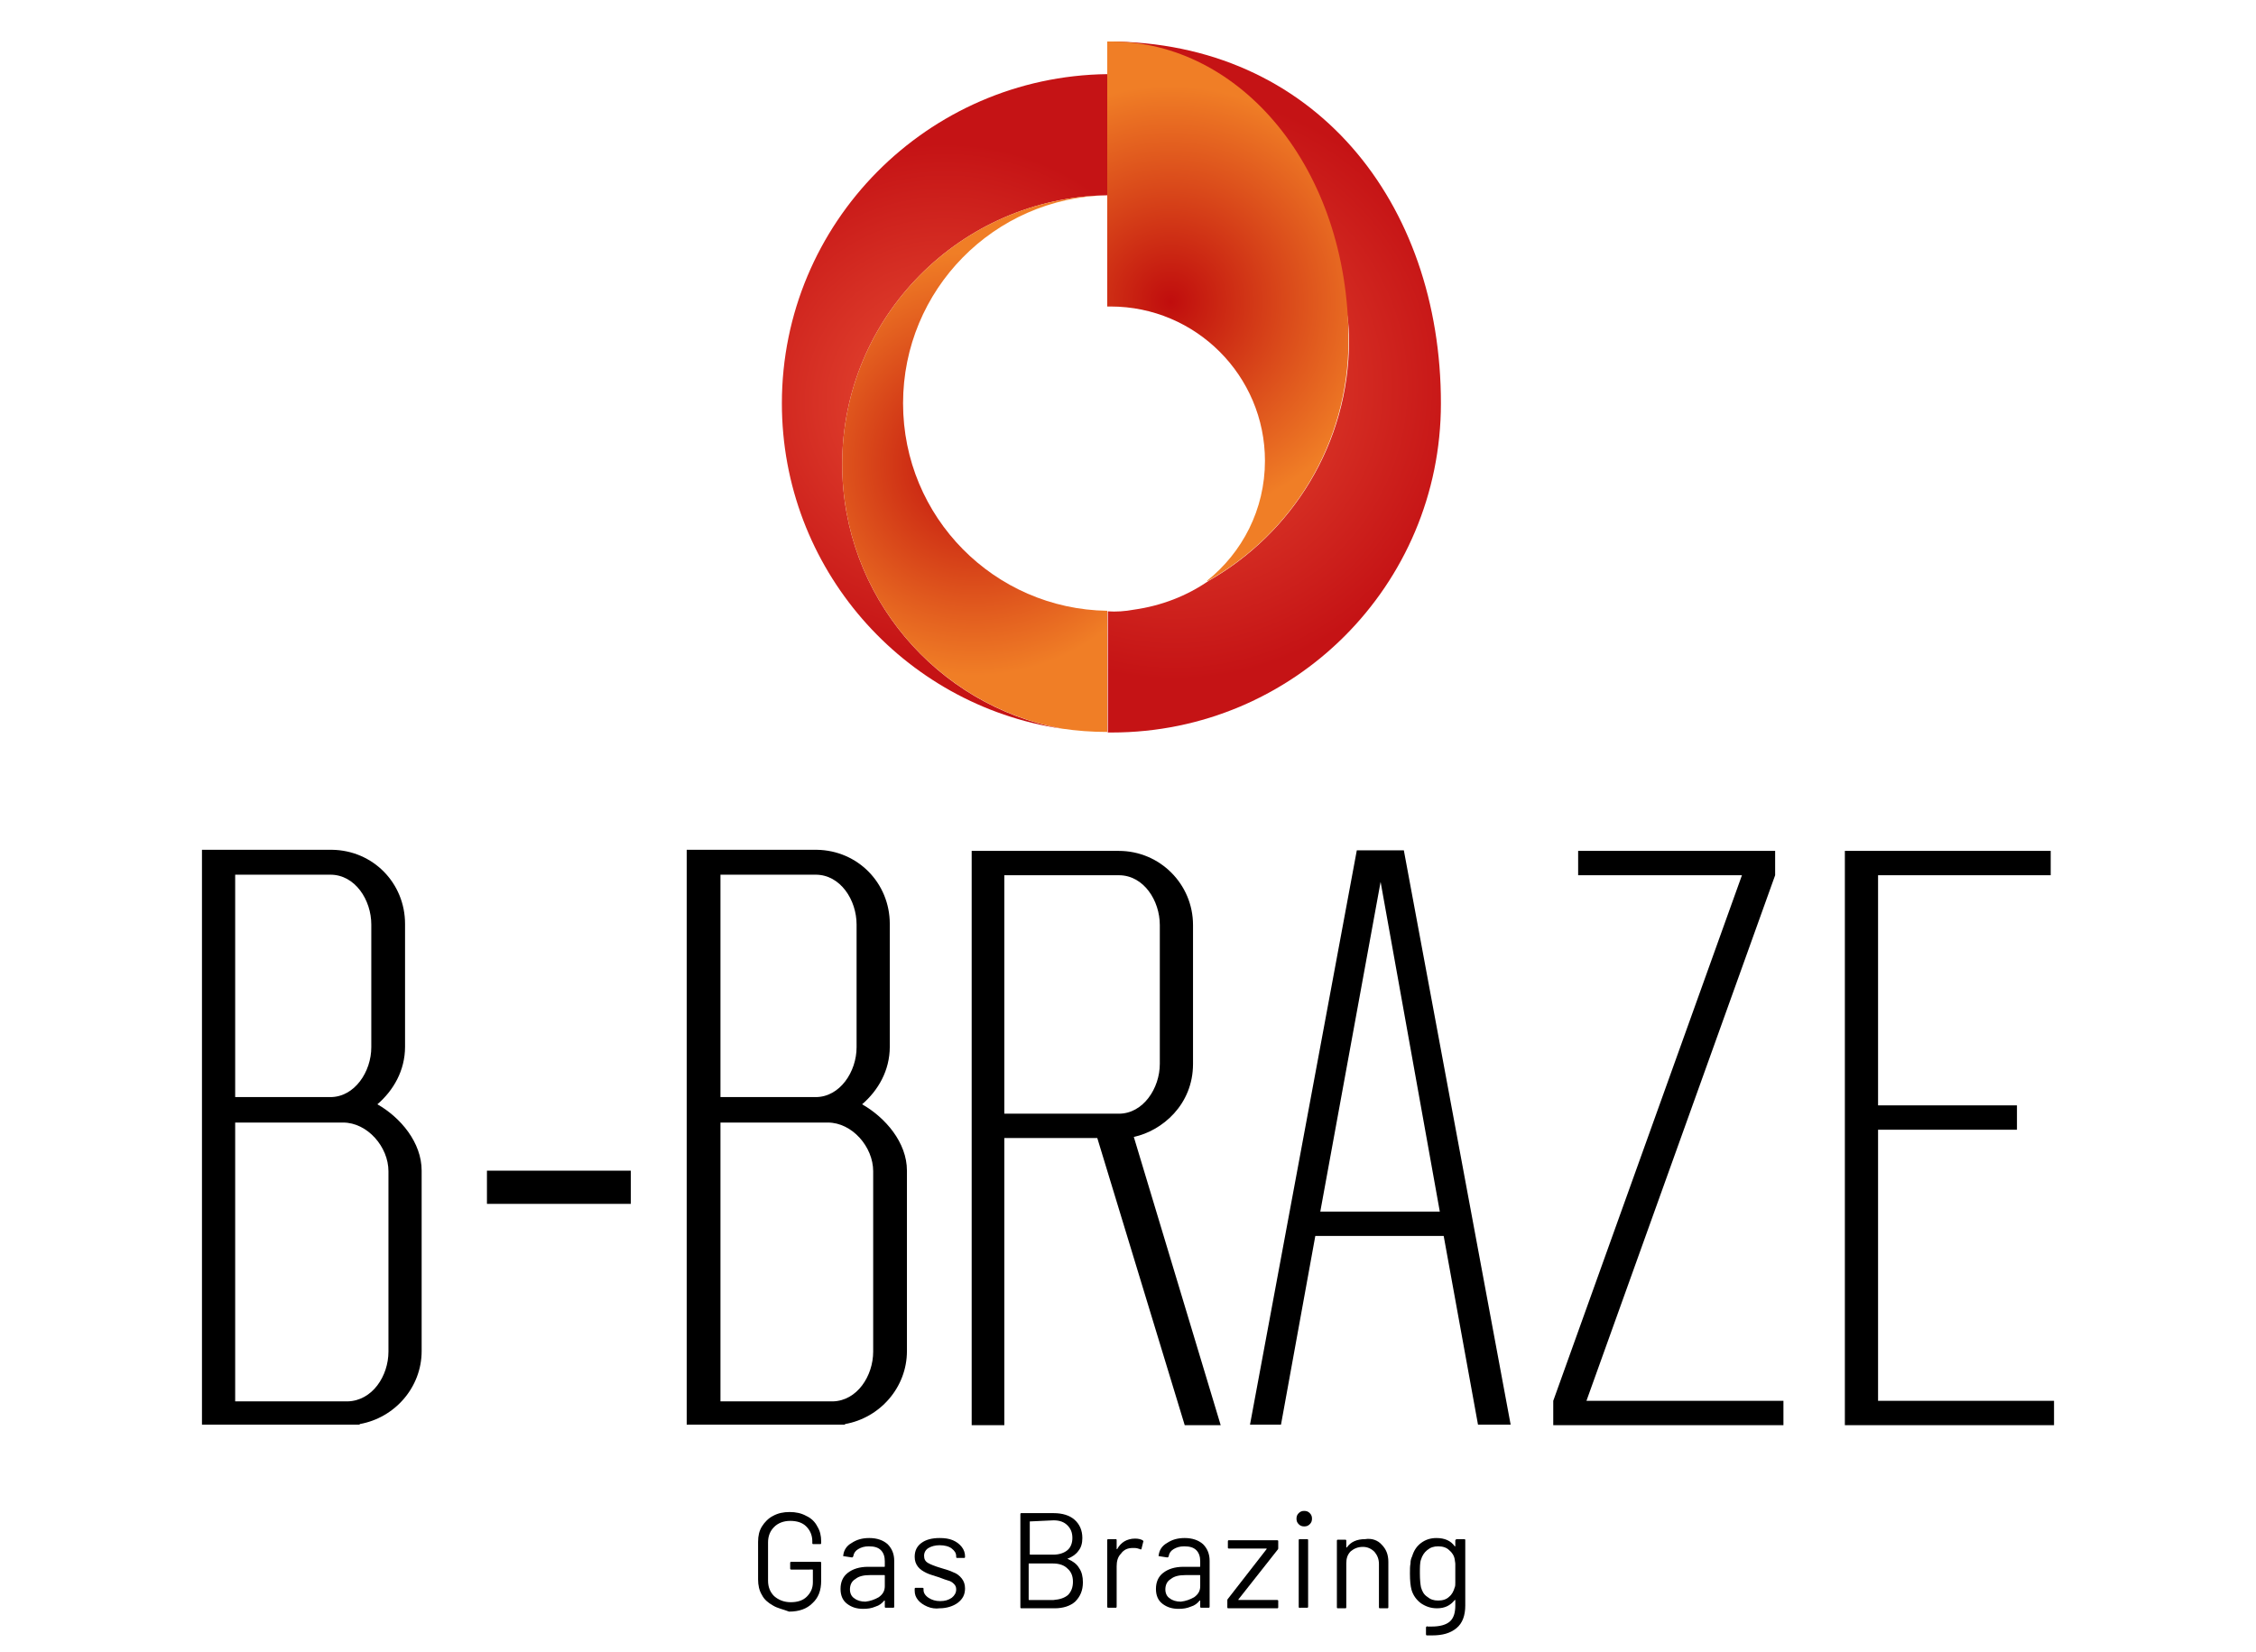 <?xml version="1.0" encoding="utf-8"?>
<!-- Generator: Adobe Illustrator 25.0.0, SVG Export Plug-In . SVG Version: 6.00 Build 0)  -->
<svg version="1.1" xmlns="http://www.w3.org/2000/svg" xmlns:xlink="http://www.w3.org/1999/xlink" x="0px" y="0px"
	 viewBox="0 0 407.7 298.6" style="enable-background:new 0 0 407.7 298.6;" xml:space="preserve">
<style type="text/css">
	.st0{fill:url(#SVGID_1_);}
	.st1{fill:url(#SVGID_2_);}
	.st2{fill:url(#SVGID_3_);}
	.st3{fill:url(#SVGID_4_);}
	.st4{display:none;}
</style>
<g id="Livello_1">
	<g>
		<g>
			
				<radialGradient id="SVGID_1_" cx="-1094.625" cy="-3387.905" r="53.109" gradientTransform="matrix(-0.707 0.707 -0.707 -0.707 -2956.833 -1551.585)" gradientUnits="userSpaceOnUse">
				<stop  offset="0" style="stop-color:#E94F35"/>
				<stop  offset="1" style="stop-color:#C51315"/>
			</radialGradient>
			<path class="st0" d="M200.9,132.4c32.9,0,59.5-26.6,59.5-59.5c0-36.2-22.8-65.4-60.2-65.4c20.1,6.5,43.6,31.8,43.6,54
				c0,18.7-10.3,34.9-25.4,43.5c-3.9,2.7-8.5,4.5-13.5,5.2c-1.6,0.3-3.2,0.4-4.7,0.3l0,21.9C200.4,132.4,200.6,132.4,200.9,132.4z"
				/>
			<radialGradient id="SVGID_2_" cx="170.736" cy="72.59" r="46.699" gradientUnits="userSpaceOnUse">
				<stop  offset="0" style="stop-color:#E94F35"/>
				<stop  offset="1" style="stop-color:#C51315"/>
			</radialGradient>
			<path class="st1" d="M152.2,83.9c0-26.6,21.4-48.2,47.9-48.6V13.4c-32.5,0.4-58.8,26.9-58.8,59.5c0,29.8,21.9,54.5,50.5,58.8
				C169.3,127.5,152.2,107.7,152.2,83.9z"/>
			<radialGradient id="SVGID_3_" cx="176.16" cy="83.846" r="38.276" gradientUnits="userSpaceOnUse">
				<stop  offset="0" style="stop-color:#C00D0D"/>
				<stop  offset="1" style="stop-color:#F07E26"/>
			</radialGradient>
			<path class="st2" d="M163.2,72.9c0-20.5,16.4-37.2,36.9-37.6v0c-26.5,0.4-47.9,22-47.9,48.6c0,23.8,17.1,43.6,39.7,47.8
				c2.7,0.4,5.4,0.6,8.2,0.6v-21.9C179.7,110.1,163.2,93.5,163.2,72.9z"/>
			
				<radialGradient id="SVGID_4_" cx="-1104.848" cy="-3376.589" r="39.153" gradientTransform="matrix(-0.707 0.707 -0.707 -0.707 -2956.833 -1551.585)" gradientUnits="userSpaceOnUse">
				<stop  offset="0" style="stop-color:#C00D0D"/>
				<stop  offset="1" style="stop-color:#F07E26"/>
			</radialGradient>
			<path class="st3" d="M218.3,105c-0.1,0-0.1,0-0.2,0c6.4-5.1,10.5-12.9,10.5-21.7c0-15.4-12.5-27.9-27.9-27.9c-0.2,0-0.4,0-0.6,0
				V36.1c0,0,0,0,0,0V7.5c0.3,0,0.5,0,0.7,0c23.3,0,42.9,22.8,42.9,54C243.7,80.2,233.5,96.4,218.3,105z"/>
		</g>
		<g>
			<path d="M76.2,211.6v32.6c0,6.6-4.9,12.1-11.2,13.2v0.1H42.5h-0.1h-5.9v-54.9v-4.4v-44.6h4.6h1.5h17.4c7.4,0.1,13.2,6,13.2,13.4
				v22.2c0,4.3-2.1,7.9-5,10.4C72.4,202,76.2,206.5,76.2,211.6z M42.5,158.2v40.1h17.2c4.4,0,7.4-4.6,7.4-9v-22.2c0-4.4-2.9-9-7.4-9
				H42.5z M70.2,244.3v-32.6c0-4.4-3.8-8.8-8.2-8.8h-2.2H42.5v50.4h20.3C67.3,253.2,70.2,248.7,70.2,244.3z"/>
			<path d="M88,217.6v-6h26v6H88z"/>
			<path d="M163.9,211.6v32.6c0,6.6-4.9,12.1-11.2,13.2v0.1h-22.5H130h-5.9v-54.9v-4.4v-44.6h4.6h1.5h17.4c7.4,0.1,13.2,6,13.2,13.4
				v22.2c0,4.3-2.1,7.9-5,10.4C160,202,163.9,206.5,163.9,211.6z M130.2,158.2v40.1h17.2c4.4,0,7.4-4.6,7.4-9v-22.2
				c0-4.4-2.9-9-7.4-9H130.2z M157.8,244.3v-32.6c0-4.4-3.8-8.8-8.2-8.8h-2.2h-17.2v50.4h20.3C154.9,253.2,157.8,248.7,157.8,244.3z
				"/>
			<path d="M198.3,205.7h-16.8v51.9h-5.9V153.8h4.4h1.5h20.7c7.4,0,13.4,6,13.4,13.4v25.1c0,7.4-5.6,12.1-10.7,13.2l15.7,52.1h-6.5
				L198.3,205.7z M181.5,201.3h20.7c4.4,0,7.4-4.6,7.4-9v-25.1c0-4.4-2.9-9-7.4-9h-20.7V201.3z"/>
			<path d="M260.9,223.4h-23.2l-6.2,34.1h-5.6l19.3-103.8h3.1h2.2h3.2L273,257.5h-5.9L260.9,223.4z M260.2,219l-10.7-59.6L238.6,219
				H260.2z"/>
			<path d="M322.3,257.6h-41.6v-4.4l34.1-95h-29.6v-4.4h35.6v4.4l-34.1,95h35.6V257.6z"/>
			<path d="M371.2,253.2v4.4h-31.8H338h-4.6V153.8h37.2v4.4h-31.2v41.6h25.1v4.4h-25.1v49H371.2z"/>
		</g>
		<g>
			<g>
				<path d="M139.7,290.2c-0.9-0.5-1.6-1.1-2-1.9c-0.5-0.8-0.7-1.8-0.7-2.8v-6.8c0-1.1,0.2-2,0.7-2.8c0.5-0.8,1.2-1.5,2-1.9
					c0.9-0.5,1.9-0.7,3-0.7c1.1,0,2.1,0.2,3,0.7c0.9,0.4,1.6,1.1,2,1.9c0.5,0.8,0.7,1.7,0.7,2.7v0.3c0,0.2-0.1,0.2-0.2,0.2H147
					c-0.2,0-0.2-0.1-0.2-0.2v-0.3c0-1.1-0.4-2-1.1-2.7c-0.7-0.7-1.7-1-2.9-1c-1.2,0-2.2,0.4-2.9,1.1c-0.7,0.7-1.1,1.6-1.1,2.8v6.9
					c0,1.2,0.4,2.1,1.1,2.8c0.8,0.7,1.8,1.1,3,1.1c1.2,0,2.2-0.3,2.9-1s1.1-1.5,1.1-2.6v-2.2c0-0.1,0-0.1-0.1-0.1H143
					c-0.2,0-0.2-0.1-0.2-0.2v-1c0-0.2,0.1-0.2,0.2-0.2h5.2c0.2,0,0.2,0.1,0.2,0.2v3.2c0,1.8-0.5,3.1-1.6,4.1c-1,1-2.4,1.5-4.2,1.5
					C141.6,290.9,140.5,290.7,139.7,290.2z"/>
				<path d="M160.4,279.1c0.8,0.8,1.2,1.8,1.2,3v8.3c0,0.2-0.1,0.2-0.2,0.2h-1.3c-0.2,0-0.2-0.1-0.2-0.2v-1c0,0,0-0.1,0-0.1
					c0,0-0.1,0-0.1,0c-0.4,0.5-0.9,0.9-1.6,1.1c-0.7,0.3-1.4,0.4-2.2,0.4c-1.2,0-2.1-0.3-2.9-0.9c-0.8-0.6-1.2-1.5-1.2-2.7
					c0-1.2,0.4-2.2,1.3-2.9c0.9-0.7,2.1-1.1,3.7-1.1h2.9c0.1,0,0.1,0,0.1-0.1v-0.9c0-0.8-0.2-1.5-0.7-2c-0.5-0.5-1.2-0.7-2.2-0.7
					c-0.8,0-1.4,0.2-1.9,0.5c-0.5,0.3-0.8,0.7-0.9,1.3c-0.1,0.2-0.1,0.2-0.3,0.2l-1.3-0.2c-0.2,0-0.3-0.1-0.2-0.2
					c0.1-0.9,0.6-1.7,1.5-2.2c0.9-0.6,1.9-0.9,3.2-0.9C158.5,278,159.6,278.4,160.4,279.1z M158.8,288.7c0.7-0.5,1.1-1.1,1.1-2v-1.9
					c0-0.1,0-0.1-0.1-0.1h-2.6c-1.1,0-2,0.2-2.6,0.7c-0.7,0.4-1,1.1-1,1.9c0,0.7,0.3,1.3,0.8,1.6c0.5,0.4,1.2,0.6,2,0.6
					C157.3,289.4,158.1,289.1,158.8,288.7z"/>
				<path d="M167.6,290.4c-0.7-0.3-1.3-0.7-1.7-1.2c-0.4-0.5-0.6-1-0.6-1.7v-0.3c0-0.2,0.1-0.2,0.2-0.2h1.2c0.2,0,0.2,0.1,0.2,0.2
					v0.2c0,0.5,0.3,1,0.9,1.4c0.6,0.4,1.3,0.6,2.1,0.6c0.9,0,1.5-0.2,2.1-0.6c0.5-0.4,0.8-0.9,0.8-1.5c0-0.4-0.1-0.7-0.4-1
					c-0.3-0.3-0.6-0.5-1-0.6c-0.4-0.1-0.9-0.3-1.7-0.6c-0.9-0.3-1.7-0.5-2.3-0.8c-0.6-0.3-1.1-0.6-1.5-1.1c-0.4-0.5-0.6-1.1-0.6-1.8
					c0-1.1,0.4-1.9,1.2-2.5c0.8-0.6,1.9-0.9,3.3-0.9c0.9,0,1.7,0.1,2.4,0.4c0.7,0.3,1.2,0.7,1.6,1.2c0.4,0.5,0.6,1.1,0.6,1.7v0.1
					c0,0.2-0.1,0.2-0.2,0.2h-1.2c-0.2,0-0.2-0.1-0.2-0.2v-0.1c0-0.6-0.3-1-0.8-1.4c-0.5-0.4-1.3-0.6-2.2-0.6c-0.8,0-1.5,0.2-2,0.5
					c-0.5,0.3-0.8,0.8-0.8,1.4c0,0.6,0.2,1,0.7,1.3c0.5,0.3,1.3,0.6,2.3,0.9c1,0.3,1.7,0.5,2.3,0.8c0.6,0.2,1.1,0.6,1.5,1.1
					c0.4,0.5,0.6,1.1,0.6,1.8c0,1.1-0.4,1.9-1.3,2.6c-0.8,0.6-2,1-3.3,1C169.1,290.8,168.3,290.7,167.6,290.4z"/>
				<path d="M193,281.8c0.9,0.4,1.6,0.9,2,1.6c0.5,0.7,0.7,1.6,0.7,2.6c0,1.5-0.5,2.6-1.4,3.5c-0.9,0.8-2.2,1.2-3.7,1.2h-6
					c-0.2,0-0.2-0.1-0.2-0.2v-16.8c0-0.2,0.1-0.2,0.2-0.2h5.8c1.6,0,2.9,0.4,3.8,1.2c0.9,0.8,1.4,1.9,1.4,3.3c0,0.9-0.2,1.7-0.7,2.3
					c-0.4,0.6-1.1,1.1-1.9,1.4C192.9,281.7,192.9,281.8,193,281.8z M186.1,275v5.9c0,0.1,0,0.1,0.1,0.1h4.2c1,0,1.9-0.3,2.5-0.8
					c0.6-0.5,0.9-1.3,0.9-2.2c0-1-0.3-1.7-0.9-2.3c-0.6-0.6-1.4-0.9-2.5-0.9L186.1,275C186.1,274.9,186.1,275,186.1,275z M193,288.3
					c0.6-0.6,0.9-1.4,0.9-2.4c0-1-0.3-1.8-1-2.4c-0.6-0.6-1.5-0.9-2.6-0.9h-4.3c-0.1,0-0.1,0-0.1,0.1v6.4c0,0.1,0,0.1,0.1,0.1h4.4
					C191.6,289.1,192.4,288.8,193,288.3z"/>
				<path d="M206.5,278.4c0.1,0.1,0.2,0.2,0.1,0.3l-0.3,1.2c0,0.2-0.2,0.2-0.3,0.1c-0.3-0.1-0.6-0.2-1-0.2l-0.3,0
					c-0.9,0-1.6,0.3-2.1,1c-0.6,0.6-0.8,1.4-0.8,2.3v7.3c0,0.2-0.1,0.2-0.2,0.2h-1.3c-0.2,0-0.2-0.1-0.2-0.2v-12
					c0-0.2,0.1-0.2,0.2-0.2h1.3c0.2,0,0.2,0.1,0.2,0.2v1.5c0,0,0,0.1,0,0.1c0,0,0,0,0.1,0c0.3-0.6,0.8-1.1,1.3-1.4
					c0.5-0.3,1.2-0.5,1.9-0.5C205.7,278.1,206.1,278.2,206.5,278.4z"/>
				<path d="M217.4,279.1c0.8,0.8,1.2,1.8,1.2,3v8.3c0,0.2-0.1,0.2-0.2,0.2h-1.3c-0.2,0-0.2-0.1-0.2-0.2v-1c0,0,0-0.1,0-0.1
					c0,0-0.1,0-0.1,0c-0.4,0.5-0.9,0.9-1.6,1.1c-0.7,0.3-1.4,0.4-2.2,0.4c-1.2,0-2.1-0.3-2.9-0.9c-0.8-0.6-1.2-1.5-1.2-2.7
					c0-1.2,0.4-2.2,1.3-2.9c0.9-0.7,2.1-1.1,3.7-1.1h2.9c0.1,0,0.1,0,0.1-0.1v-0.9c0-0.8-0.2-1.5-0.7-2c-0.5-0.5-1.2-0.7-2.2-0.7
					c-0.8,0-1.4,0.2-1.9,0.5c-0.5,0.3-0.8,0.7-0.9,1.3c-0.1,0.2-0.1,0.2-0.3,0.2l-1.3-0.2c-0.2,0-0.3-0.1-0.2-0.2
					c0.1-0.9,0.6-1.7,1.5-2.2c0.9-0.6,1.9-0.9,3.2-0.9C215.5,278,216.6,278.4,217.4,279.1z M215.8,288.7c0.7-0.5,1.1-1.1,1.1-2v-1.9
					c0-0.1,0-0.1-0.1-0.1h-2.6c-1.1,0-2,0.2-2.6,0.7c-0.7,0.4-1,1.1-1,1.9c0,0.7,0.3,1.3,0.8,1.6c0.5,0.4,1.2,0.6,2,0.6
					C214.3,289.4,215.1,289.1,215.8,288.7z"/>
				<path d="M221.8,290.5v-1.2c0-0.1,0-0.2,0.1-0.3l7-9c0,0,0-0.1,0-0.1c0,0,0,0-0.1,0h-6.7c-0.2,0-0.2-0.1-0.2-0.2v-1.1
					c0-0.2,0.1-0.2,0.2-0.2h8.7c0.2,0,0.2,0.1,0.2,0.2v1.2c0,0.1,0,0.2-0.1,0.3l-7.1,9c0,0,0,0.1,0,0.1c0,0,0,0,0.1,0h6.9
					c0.2,0,0.2,0.1,0.2,0.2v1.1c0,0.2-0.1,0.2-0.2,0.2H222C221.8,290.7,221.8,290.6,221.8,290.5z"/>
				<path d="M234.7,275.5c-0.3-0.3-0.4-0.6-0.4-1c0-0.4,0.1-0.7,0.4-1c0.3-0.3,0.6-0.4,1-0.4s0.7,0.1,1,0.4c0.3,0.3,0.4,0.6,0.4,1
					c0,0.4-0.1,0.7-0.4,1s-0.6,0.4-1,0.4S235,275.8,234.7,275.5z M234.7,290.4v-12c0-0.2,0.1-0.2,0.2-0.2h1.3c0.2,0,0.2,0.1,0.2,0.2
					v12c0,0.2-0.1,0.2-0.2,0.2H235C234.8,290.7,234.7,290.6,234.7,290.4z"/>
				<path d="M249.7,279.2c0.8,0.8,1.2,1.8,1.2,3.1v8.2c0,0.2-0.1,0.2-0.2,0.2h-1.3c-0.2,0-0.2-0.1-0.2-0.2v-7.8
					c0-0.9-0.3-1.6-0.8-2.2c-0.6-0.6-1.3-0.9-2.1-0.9c-0.9,0-1.6,0.3-2.2,0.8c-0.6,0.6-0.8,1.3-0.8,2.2v7.9c0,0.2-0.1,0.2-0.2,0.2
					h-1.3c-0.2,0-0.2-0.1-0.2-0.2v-12c0-0.2,0.1-0.2,0.2-0.2h1.3c0.2,0,0.2,0.1,0.2,0.2v1.1c0,0,0,0.1,0,0.1c0,0,0,0,0.1,0
					c0.7-1,1.8-1.5,3.3-1.5C247.9,278,249,278.4,249.7,279.2z"/>
				<path d="M263.3,278.2h1.3c0.2,0,0.2,0.1,0.2,0.2v11.8c0,1.8-0.5,3.2-1.6,4.1s-2.5,1.3-4.4,1.3c-0.4,0-0.7,0-0.9,0
					c-0.2,0-0.2-0.1-0.2-0.3l0-1.1c0-0.1,0-0.1,0.1-0.2c0,0,0.1-0.1,0.2,0l0.7,0c1.5,0,2.6-0.3,3.3-0.9c0.7-0.6,1-1.6,1-2.9v-0.9
					c0,0,0-0.1,0-0.1c0,0-0.1,0-0.1,0c-0.8,1-1.8,1.5-3.2,1.5c-1.1,0-2-0.3-2.9-0.9c-0.8-0.6-1.4-1.4-1.7-2.4
					c-0.2-0.7-0.3-1.7-0.3-3c0-0.7,0-1.3,0.1-1.8c0-0.5,0.1-0.9,0.3-1.3c0.3-1,0.8-1.8,1.6-2.4c0.8-0.6,1.7-0.9,2.8-0.9
					c1.5,0,2.6,0.5,3.3,1.5c0,0,0.1,0,0.1,0c0,0,0,0,0-0.1v-1C263.1,278.3,263.1,278.2,263.3,278.2z M263,286c0-0.4,0-0.9,0-1.6
					c0-0.8,0-1.4,0-1.7c0-0.3-0.1-0.6-0.1-0.8c-0.1-0.7-0.5-1.3-1-1.7c-0.5-0.5-1.2-0.7-2-0.7c-0.8,0-1.4,0.2-2,0.7
					c-0.5,0.4-0.9,1-1.1,1.7c-0.2,0.5-0.2,1.4-0.2,2.5c0,1.2,0.1,2,0.2,2.5c0.2,0.7,0.5,1.3,1.1,1.7c0.6,0.5,1.2,0.7,2,0.7
					c0.8,0,1.5-0.2,2-0.7c0.5-0.4,0.8-1,1-1.7C263,286.7,263,286.4,263,286z"/>
			</g>
		</g>
	</g>
</g>
<g id="Livello_2" class="st4">
</g>
</svg>
